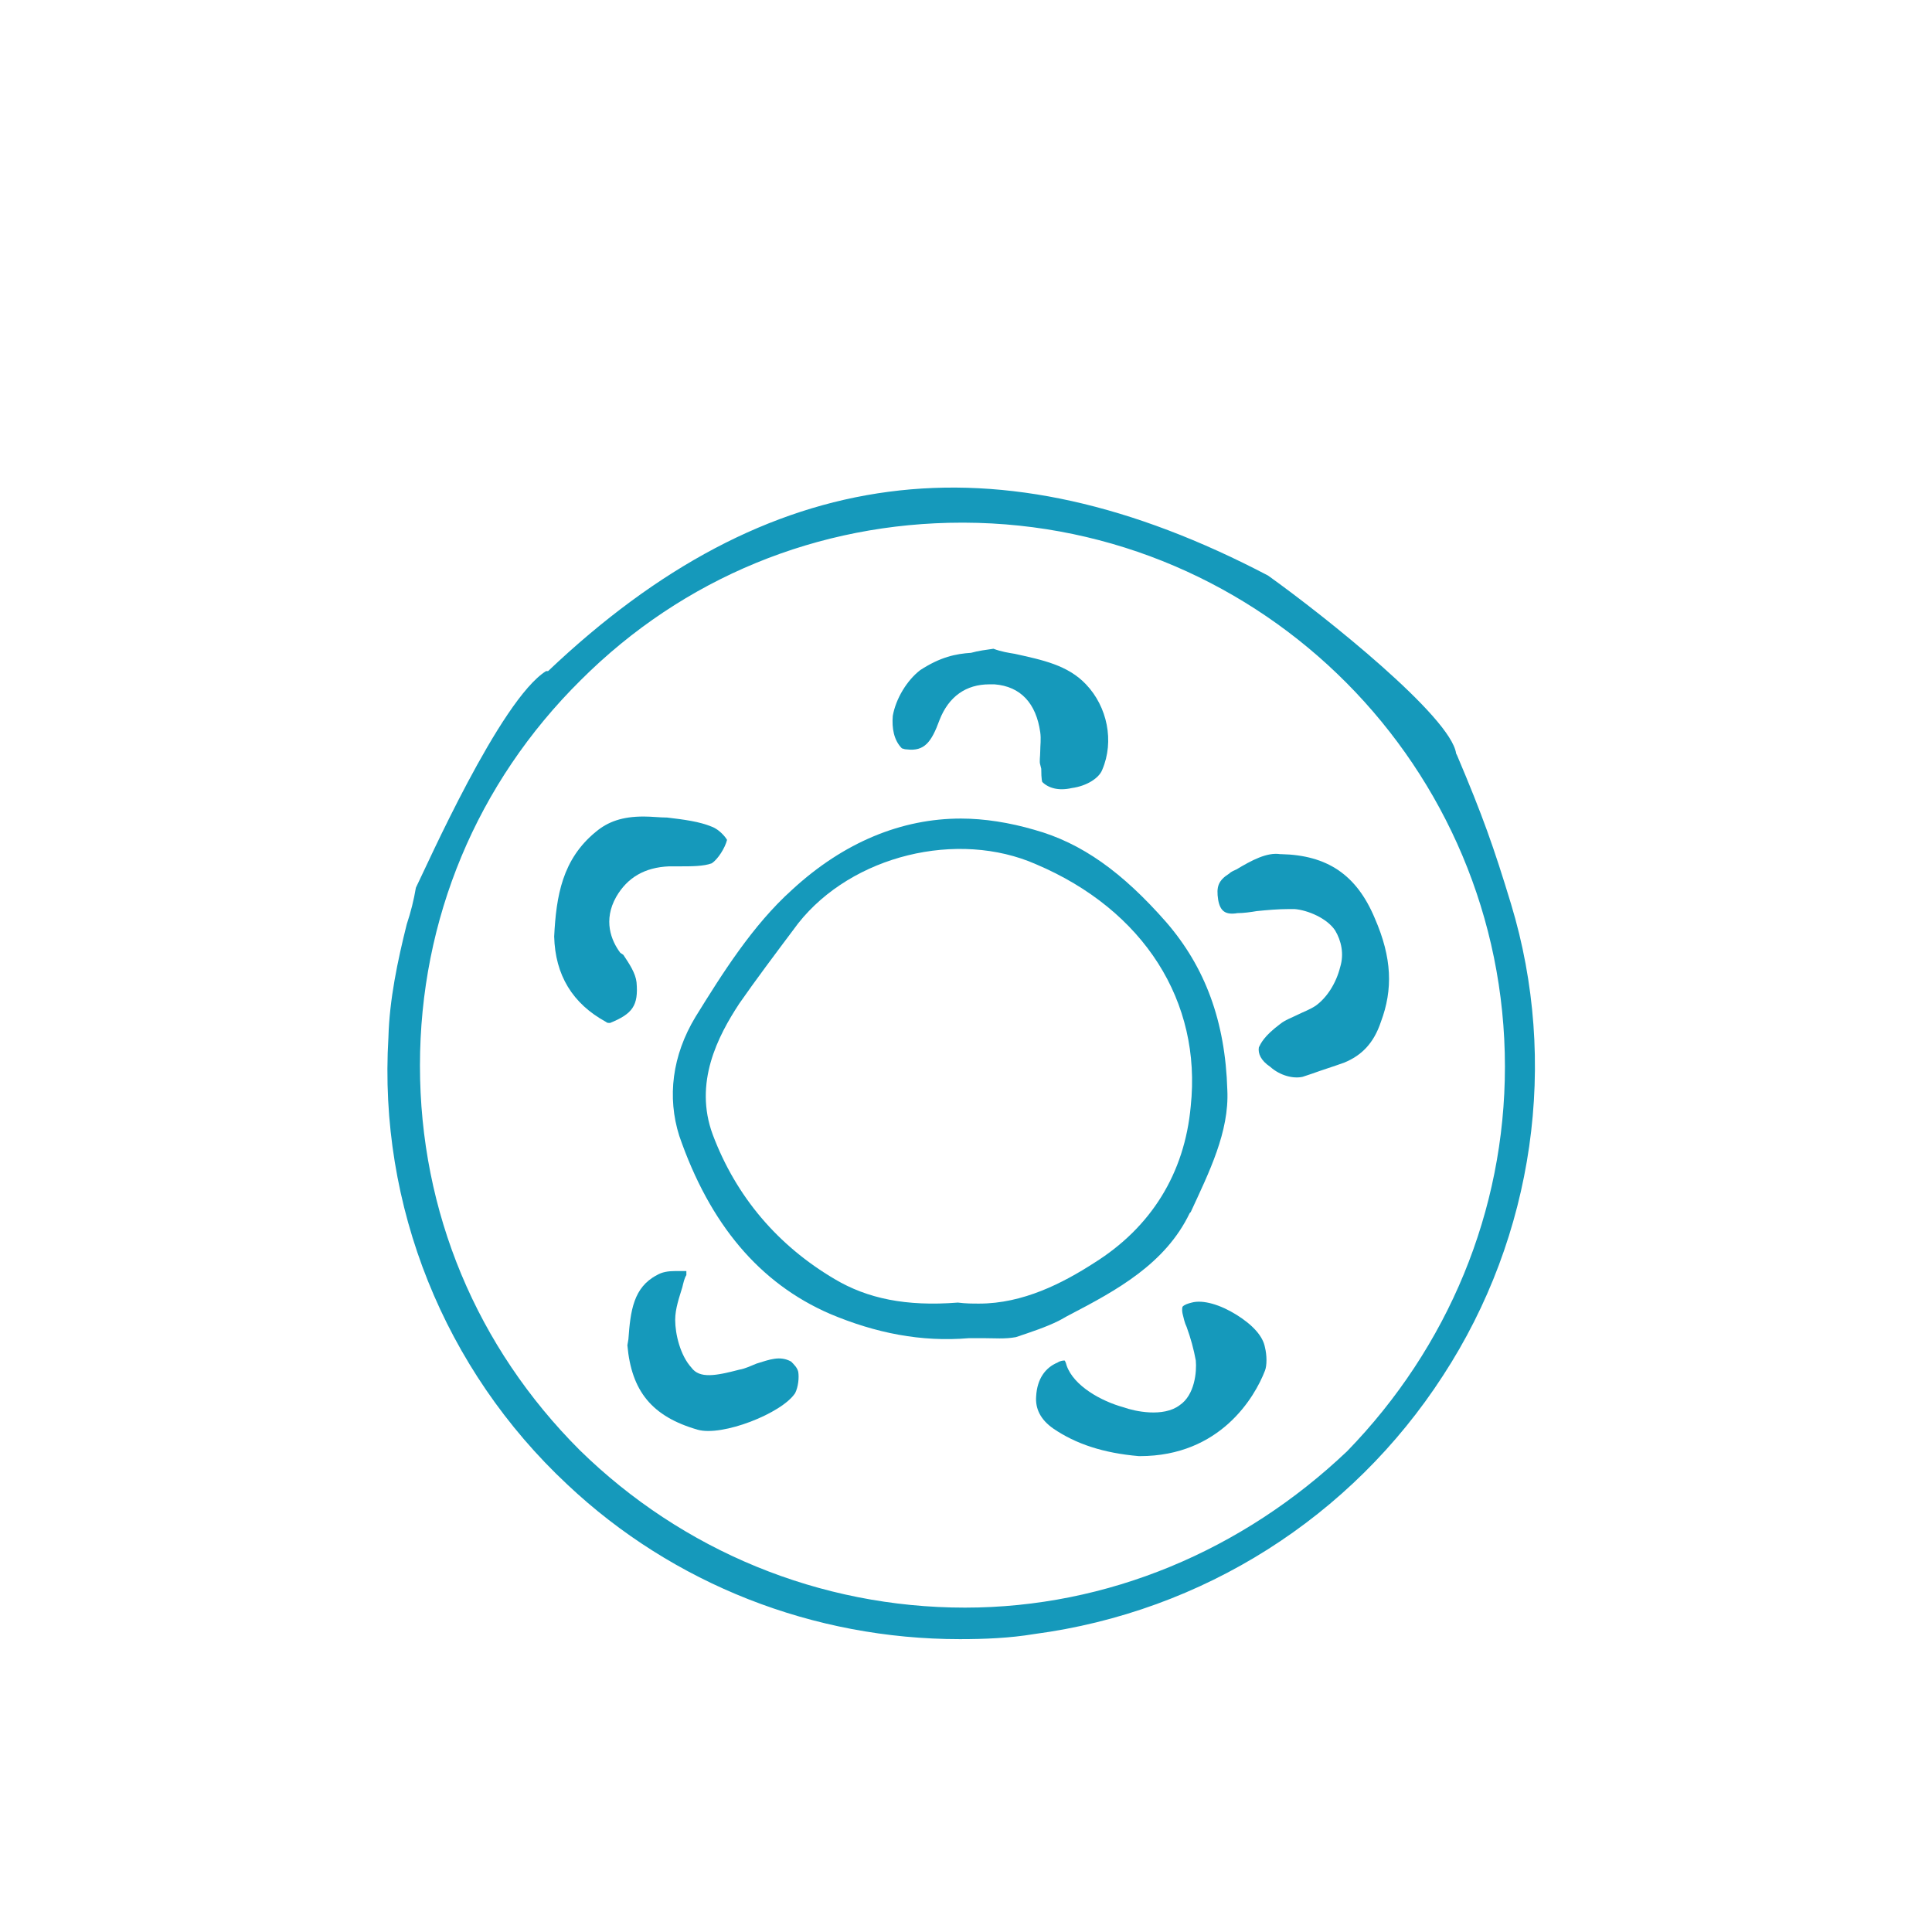 <?xml version="1.0" encoding="utf-8"?>
<!-- Generator: Adobe Illustrator 24.0.1, SVG Export Plug-In . SVG Version: 6.00 Build 0)  -->
<svg version="1.1" id="Layer_1" xmlns="http://www.w3.org/2000/svg" xmlns:xlink="http://www.w3.org/1999/xlink" x="0px" y="0px"
	 viewBox="0 0 190 190" style="enable-background:new 0 0 190 190;" xml:space="preserve">
<style type="text/css">
	.st0{fill:#1599BB;}
</style>
<g>
	<path class="st0" d="M141.9,135.3c9-13.8,11.4-30.9,6.7-46.4l0,0c-1.7-5.6-2.8-8.7-5.3-14.6l-0.1-0.2c-0.5-3.6-12.9-13.5-18.5-17.5
		c-26.7-14-49.2-11.1-70.8,9.4L53.7,66c-4.5,2.8-11.8,19.3-12.8,21.3l0,0c-0.2,1.2-0.5,2.4-0.9,3.6c-0.9,3.6-1.7,7.4-1.8,11.1
		c-1,16.6,5.5,32.7,17.6,44c10.4,9.8,24.2,15.2,38.6,15.2c2.4,0,4.9-0.1,7.3-0.5C118.3,158.5,132.9,149.2,141.9,135.3z M94.9,158.1
		c-14.3,0-27.8-5.6-37.9-15.5c-10.1-10.1-15.7-23.4-15.7-37.8S46.9,77,57.1,66.9c10.1-10.1,23.4-15.5,37.5-15.5h0.2
		c29.4,0.1,53.2,24.1,53.2,53.5c0,14.2-5.6,27.6-15.5,37.8C122.2,152.5,108.9,158.1,94.9,158.1z"/>
	<path class="st0" d="M104.1,129.9c0.4-0.2,0.7-0.4,1.1-0.6c4.6-2.4,9.4-5,11.8-10l0.1-0.1c1.8-3.9,3.8-7.9,3.6-12
		c-0.2-6.8-2.2-12.1-6-16.5c-4.3-4.9-8.3-7.8-13-9.1c-2.4-0.7-4.9-1.1-7.2-1.1c-5.8,0-11.5,2.3-16.6,7c-3.9,3.5-6.9,8.3-9.5,12.5
		c-2.3,3.8-2.8,7.9-1.6,11.7c3,8.7,7.9,14.5,14.8,17.5c4.5,1.9,9,2.8,13.7,2.4h0.1l0,0c0.5,0,1,0,1.3,0c1.1,0,2.1,0.1,3.2-0.1
		C101.4,131,102.9,130.5,104.1,129.9z M96.3,128.2c-0.7,0-1.3,0-2.1-0.1c-5.1,0.4-8.9-0.4-12.1-2.3c-5.6-3.3-9.7-8.1-12-14.2
		c-1.9-5.1,0.5-9.7,2.6-12.9c1.6-2.3,3.4-4.7,5.8-7.9c5.3-6.7,15.7-9.2,23.4-5.8c10.6,4.5,16.3,13.5,15.2,23.8
		c-0.6,6.6-3.9,11.9-9.5,15.4C104.5,126.2,100.6,128.2,96.3,128.2z"/>
	<path class="st0" d="M101.9,137.3c-0.1,1.2,0.4,2.3,1.7,3.2c2.2,1.5,4.9,2.4,8.4,2.7h0.1c7.9,0,11.3-5.8,12.3-8.4
		c0.2-0.5,0.2-1.5,0-2.3l0,0c-0.2-1.1-1.2-2.2-2.8-3.2c-1.6-1-3.3-1.5-4.4-1.2c-0.4,0.1-0.7,0.2-0.9,0.4c0,0-0.1,0.2,0,0.7
		c0.1,0.4,0.2,0.9,0.4,1.3c0.4,1.1,0.7,2.2,0.9,3.3c0.1,1.1-0.1,3.4-1.6,4.4c-1.6,1.2-4.4,0.6-5.5,0.2c-2.2-0.6-4.9-2.1-5.6-4.1
		c-0.1-0.4-0.2-0.5-0.2-0.5c-0.1,0-0.4,0-0.7,0.2C102.8,134.5,102,135.6,101.9,137.3z"/>
	<path class="st0" d="M70,84.9L70,84.9c0.6-0.4,1.3-1.5,1.5-2.3c-0.1-0.2-0.7-1-1.5-1.3c-1.2-0.5-2.7-0.7-4.4-0.9
		c-0.7,0-1.5-0.1-2.3-0.1c-2.1,0-3.5,0.5-4.7,1.5c-3.3,2.7-3.9,6.3-4.1,10.3c0.1,3.8,1.8,6.6,5.1,8.4c0.1,0.1,0.2,0.1,0.4,0.1
		c2.2-0.9,2.8-1.7,2.6-4c-0.1-0.9-0.7-1.8-1.3-2.7L61,93.7c-0.9-1.2-1.7-3.2-0.4-5.5c1.1-1.9,2.8-2.9,5.2-3c0.2,0,0.6,0,1,0
		C68,85.2,69.2,85.2,70,84.9z"/>
	<path class="st0" d="M129,105.6c1.1-0.4,2.1-0.7,3.2-1.1c1.7-0.7,2.9-1.9,3.6-4c1.2-3.2,1.1-6.3-0.6-10.2c-1.8-4.3-4.7-6.2-9.2-6.3
		h-0.1c-1.3-0.2-2.8,0.6-4.3,1.5c-0.2,0.1-0.5,0.2-0.7,0.4c-1.1,0.7-1.3,1.3-1.1,2.6c0.2,1.1,0.7,1.5,1.9,1.3c0.6,0,1.3-0.1,1.9-0.2
		c1-0.1,2.1-0.2,3.2-0.2c0.1,0,0.4,0,0.5,0c1.3,0.1,3.2,0.9,4,2.1c0.6,1,0.9,2.3,0.5,3.6c-0.4,1.6-1.3,3-2.4,3.8
		c-0.6,0.4-1.2,0.6-1.8,0.9s-1.2,0.5-1.7,0.9c-1.6,1.2-1.9,1.9-2.1,2.3c-0.1,0.6,0.2,1.3,1.1,1.9c1,0.9,2.3,1.2,3.2,1L129,105.6z"/>
	<path class="st0" d="M102.4,75.6c0,1.1,0.1,1.3,0.1,1.3c0.6,0.6,1.6,0.9,2.9,0.6c1.5-0.2,2.7-1,3-1.8c1.2-2.8,0.5-6.2-1.6-8.4
		c-1.8-1.9-4.3-2.4-7-3c-0.6-0.1-1.3-0.2-2.1-0.5c-0.7,0.1-1.5,0.2-2.2,0.4c-1.5,0.1-3,0.4-5,1.7c-1.3,1-2.4,2.8-2.7,4.5
		c-0.1,1.2,0.1,2.4,0.9,3.2c0.1,0,0.2,0.1,0.5,0.1c1.7,0.2,2.4-0.7,3.2-2.9c0.9-2.3,2.6-3.5,4.9-3.5c0.1,0,0.4,0,0.5,0
		c2.6,0.2,4.1,1.9,4.5,4.7c0.1,0.7,0,1.3,0,1.9c0,0.5-0.1,1,0,1.3l0,0L102.4,75.6z"/>
	<path class="st0" d="M78.5,134.9c-0.1-0.4-0.4-0.7-0.7-1c-1.1-0.6-2.1-0.2-3.4,0.2c-0.5,0.2-1.1,0.5-1.7,0.6
		c-2.3,0.6-3.9,0.9-4.7-0.2c-1.1-1.2-1.6-3.3-1.6-4.7c0-1.1,0.4-2.2,0.7-3.2c0.1-0.4,0.2-0.9,0.4-1.2c0-0.1,0-0.2,0-0.4
		c-0.4,0-0.7,0-1.1,0c-0.7,0-1.3,0.1-1.8,0.4c-2.3,1.2-2.6,3.5-2.8,6.3l0,0l-0.1,0.6c0.4,4.5,2.4,7,6.9,8.3c2.4,0.7,8.3-1.6,9.6-3.6
		C78.5,136.4,78.6,135.5,78.5,134.9z"/>
</g>
</svg>
